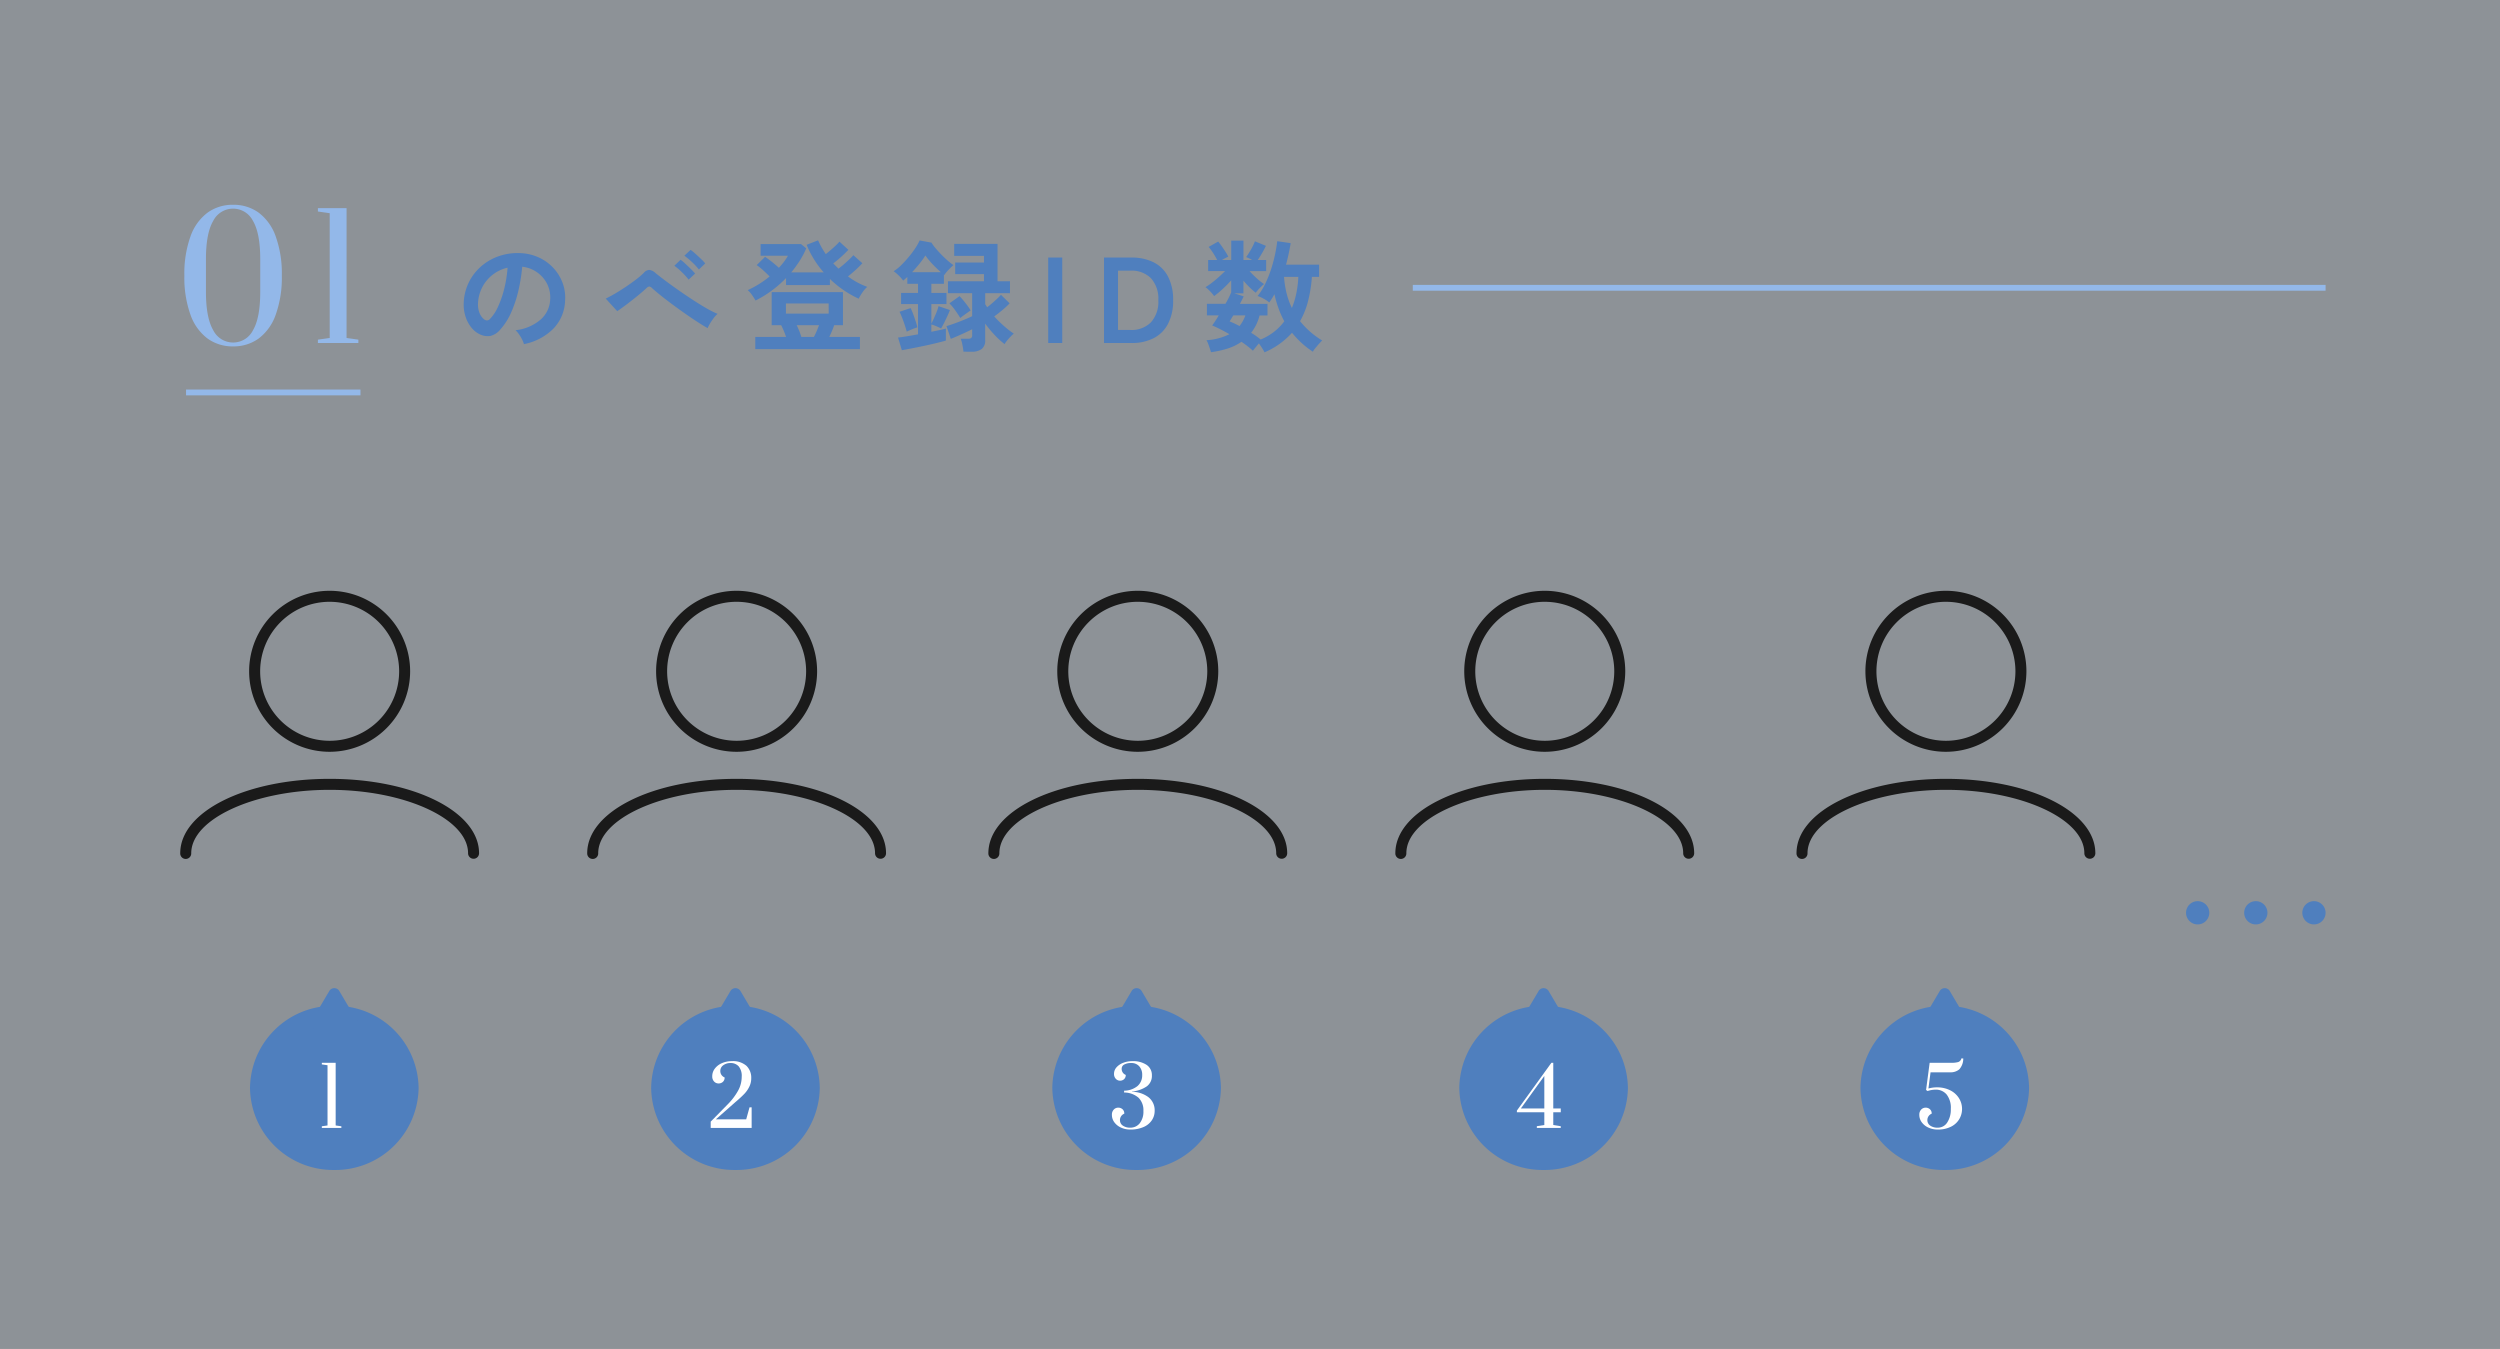 <svg xmlns="http://www.w3.org/2000/svg" width="430" height="232" viewBox="0 0 430 232">
  <rect x="0" y="0" width="430" height="232" fill="#333333" stroke="none"/>
  <g id="グループ_432921" data-name="グループ 432921" transform="translate(-332 -6277.638)">
    <rect id="長方形_75325" data-name="長方形 75325" width="430" height="232" transform="translate(332 6277.638)" fill="#e9f2fc" opacity="0.5"/>
    <g id="グループ_432920" data-name="グループ 432920">
      <path id="パス_1314365" data-name="パス 1314365" d="M0,0H157V1H0Z" transform="translate(575 6326.638)" fill="#93b8e9"/>
      <path id="パス_1314364" data-name="パス 1314364" d="M12.117.189a4.039,4.039,0,0,0-.315-.8,6.846,6.846,0,0,0-.535-.893,4.525,4.525,0,0,0-.6-.7,7.9,7.9,0,0,0,4.378-1.879,4.852,4.852,0,0,0,1.586-3.392,5.177,5.177,0,0,0-.567-2.772,5.418,5.418,0,0,0-1.775-1.974,5.411,5.411,0,0,0-2.467-.9,29.448,29.448,0,0,1-.63,3.99A20.9,20.9,0,0,1,9.944-5.313,11.024,11.024,0,0,1,8.022-2.289a3.182,3.182,0,0,1-1.67,1.071,3,3,0,0,1-1.712-.231,4.086,4.086,0,0,1-1.554-1.2A5.789,5.789,0,0,1,2.058-4.589a6.781,6.781,0,0,1-.294-2.4,8.757,8.757,0,0,1,.9-3.5,8.787,8.787,0,0,1,2.142-2.74A9.194,9.194,0,0,1,7.9-14.973a9.884,9.884,0,0,1,3.717-.483,8.358,8.358,0,0,1,3,.714,7.832,7.832,0,0,1,2.468,1.733,7.817,7.817,0,0,1,1.638,2.551,7.269,7.269,0,0,1,.472,3.171,7.242,7.242,0,0,1-2.016,4.82A9.782,9.782,0,0,1,12.117.189ZM5.292-4.053a.81.81,0,0,0,.483.168.726.726,0,0,0,.5-.252,7.411,7.411,0,0,0,1.4-2.142A17.411,17.411,0,0,0,8.747-9.408,20.814,20.814,0,0,0,9.3-12.957,6.48,6.48,0,0,0,6.73-11.739,6.5,6.5,0,0,0,4.956-9.608a6.671,6.671,0,0,0-.735,2.741,3.955,3.955,0,0,0,.262,1.711A2.592,2.592,0,0,0,5.292-4.053Zm38.43,1.491q-.693-.378-1.669-1.008t-2.079-1.4q-1.1-.767-2.194-1.575T35.742-8.106q-.945-.756-1.575-1.323a.884.884,0,0,0-.483-.294.841.841,0,0,0-.462.252q-.651.609-1.512,1.313t-1.774,1.4q-.913.693-1.774,1.281L26.187-7.644q.63-.294,1.533-.819t1.858-1.165q.955-.641,1.8-1.281a13.711,13.711,0,0,0,1.365-1.165,1.27,1.27,0,0,1,.976-.5,2,2,0,0,1,1.04.546q.483.4,1.438,1.123t2.174,1.585q1.218.861,2.51,1.712t2.478,1.543a16.513,16.513,0,0,0,2.069,1.05,3.861,3.861,0,0,0-.64.683,10.51,10.51,0,0,0-.641.934A4.661,4.661,0,0,0,43.722-2.562ZM40.446-10.9a11.74,11.74,0,0,0-1.176-1.3,10.963,10.963,0,0,0-1.281-1.092l1.071-1.029a7.451,7.451,0,0,1,.819.682q.483.451.955.914a9.119,9.119,0,0,1,.724.777Zm1.764-1.743a10.289,10.289,0,0,0-1.2-1.292,12.841,12.841,0,0,0-1.3-1.081l1.071-1.008a8.714,8.714,0,0,1,.819.661q.483.43.966.893a8.439,8.439,0,0,1,.735.777Zm9.7,13.692v-2.1H57.2q-.168-.525-.41-1.092t-.431-.924H54.726V-8.757H66.99v5.691H65.478q-.147.462-.378,1T64.638-1.05h5.271v2.1Zm.042-8.358a10.317,10.317,0,0,0-.609-.956,4.237,4.237,0,0,0-.735-.83,17.184,17.184,0,0,0,1.964-1.06,16.984,16.984,0,0,0,1.8-1.292q-.483-.5-1.113-1.071a9.421,9.421,0,0,0-1.113-.882l1.449-1.428q.5.336,1.176.871t1.2,1.019q.483-.525.882-1.05a8.034,8.034,0,0,0,.672-1.029h-4.7v-2h6.951l.9.735a14.468,14.468,0,0,1-1.124,2.131,20.043,20.043,0,0,1-1.459,2.005h5.586a16.779,16.779,0,0,1-2.94-4.746l1.974-.777a13.745,13.745,0,0,0,1.323,2.373q.4-.315.851-.7t.861-.777a8.744,8.744,0,0,0,.641-.662l1.533,1.407q-.315.336-.777.777t-.945.851q-.483.409-.882.7.441.462.9.9a11.059,11.059,0,0,0,.913-.724q.494-.43.945-.861t.7-.725l1.554,1.386q-.294.315-.725.735t-.892.819q-.462.4-.861.714A12.7,12.7,0,0,0,71.169-9.66a4.973,4.973,0,0,0-.851.987,7.237,7.237,0,0,0-.619,1.05,17.937,17.937,0,0,1-4.956-3.4v1.05H57.2v-1.2A19.3,19.3,0,0,1,51.954-7.308Zm5.229,2.247h7.35V-6.8h-7.35ZM59.829-1.05h2.163a10.522,10.522,0,0,0,.462-.966q.231-.546.42-1.05H59.031A12.5,12.5,0,0,1,59.829-1.05ZM87.717,1.491A11.634,11.634,0,0,0,87.538.336a5.245,5.245,0,0,0-.3-1.071h1.239a.969.969,0,0,0,.567-.126.635.635,0,0,0,.168-.525v-.987Q88.683-2.1,88-1.785t-1.333.6q-.651.283-1.134.472l-.735-2.2q.588-.168,1.407-.462t1.627-.63q.809-.336,1.376-.609V-8.568H85.05v-2.058h6.195v-1.218H86.289v-1.995h4.956v-1.155H86.121v-2.058h7.455v6.426h2.142v2.058H91.455v1.89q.084.126.168.262t.168.262q.42-.315.893-.724t.882-.8a7.374,7.374,0,0,0,.6-.62l1.491,1.47A12.654,12.654,0,0,1,94.447-5.7q-.766.641-1.438,1.123A20.365,20.365,0,0,0,94.668-2.94a16.147,16.147,0,0,0,1.7,1.323,6.676,6.676,0,0,0-.546.515q-.315.326-.6.672a4.031,4.031,0,0,0-.431.619,14.522,14.522,0,0,1-1.67-1.523,19.961,19.961,0,0,1-1.669-2.005V-.5a1.839,1.839,0,0,1-.588,1.523,2.857,2.857,0,0,1-1.806.472Zm-10.6-.252L76.461-.945q.5-.042,1.438-.2T79.9-1.491V-6.7H76.986V-8.61H79.9v-1.575H78.057v-1.176q-.168.168-.357.326t-.357.3a6,6,0,0,0-.756-.872,6.76,6.76,0,0,0-.882-.745,7.242,7.242,0,0,0,1.323-1.061,19.076,19.076,0,0,0,1.333-1.46,16.568,16.568,0,0,0,1.124-1.522,8.288,8.288,0,0,0,.693-1.25l2.037.378a6.764,6.764,0,0,0,.672.924q.441.525.987,1.092t1.1,1.05a11.273,11.273,0,0,0,1.018.8,9.412,9.412,0,0,0-.84.809,7.226,7.226,0,0,0-.735.893l-.063-.063v1.575H82.194V-8.61h2.6V-6.7h-2.6v3.36q.21-.4.462-.955t.473-1.123a7.3,7.3,0,0,0,.3-.924l1.953.672q-.1.315-.378.913T84.42-3.528Q84.1-2.9,83.874-2.5q-.315-.168-.8-.378a6.2,6.2,0,0,0-.882-.315v1.26l1.449-.3q.651-.136,1.05-.263V-.42q-.5.147-1.47.388t-2.1.483Q79.989.693,78.918.9T77.112,1.239Zm.84-3.192q-.126-.483-.336-1.124t-.451-1.26q-.242-.62-.451-1.04l1.911-.63a10.392,10.392,0,0,1,.441,1.05q.231.63.43,1.239a9.229,9.229,0,0,1,.284,1.029,8.674,8.674,0,0,0-.966.347Q78.288-2.121,77.952-1.953ZM87.171-4.3q-.357-.609-.882-1.334A9.925,9.925,0,0,0,85.3-6.825l1.743-1.239q.483.5,1.019,1.187a13.106,13.106,0,0,1,.893,1.27q-.168.105-.535.367t-.725.525Q87.339-4.452,87.171-4.3ZM78.876-12.18h4.956q-.693-.609-1.407-1.355a13.074,13.074,0,0,1-1.26-1.523,13.636,13.636,0,0,1-1.008,1.407Q79.548-12.894,78.876-12.18ZM102.291,0V-14.7h2.415V0Zm9.6,0V-14.7h4.725a8.3,8.3,0,0,1,3.812.819,5.677,5.677,0,0,1,2.478,2.457,8.6,8.6,0,0,1,.871,4.074A8.55,8.55,0,0,1,122.9-3.3,5.738,5.738,0,0,1,120.424-.83a8.208,8.208,0,0,1-3.812.83ZM114.3-2.247h2.121a4.7,4.7,0,0,0,3.538-1.312,5.234,5.234,0,0,0,1.271-3.791,5.228,5.228,0,0,0-1.271-3.8,4.716,4.716,0,0,0-3.538-1.3H114.3ZM139.5,1.6q-.147-.294-.41-.714t-.556-.819q-.273.315-.567.672t-.462.588q-.378-.357-.882-.746T135.534-.21A9,9,0,0,1,133.192.935a16.061,16.061,0,0,1-2.908.641q-.063-.252-.2-.662t-.284-.8a2.794,2.794,0,0,0-.294-.6,10.062,10.062,0,0,0,3.948-1.029,26.016,26.016,0,0,0-2.961-1.512q.231-.294.525-.746t.609-.976h-2.037v-2h3.192a15.935,15.935,0,0,0,.987-1.974v-2.058a20.35,20.35,0,0,1-1.449,1.47,16.953,16.953,0,0,1-1.491,1.239,5.109,5.109,0,0,0-.452-.567q-.283-.315-.567-.577a4.054,4.054,0,0,0-.473-.389,11.646,11.646,0,0,0,1.061-.724q.6-.452,1.208-1t1.113-1.05H129.8V-14.28h1.554q-.315-.609-.714-1.229a8.2,8.2,0,0,0-.756-1.019l1.638-.924a9.438,9.438,0,0,1,.63.819q.336.483.641.955a7.368,7.368,0,0,1,.472.83,8.234,8.234,0,0,0-1.092.567h1.6v-3.339h2.1v3.339h1.491a5.2,5.2,0,0,0-.546-.294q-.273-.126-.483-.21a13.023,13.023,0,0,0,.871-1.365,10.337,10.337,0,0,0,.641-1.344l1.89.777q-.252.546-.641,1.218t-.766,1.218h1.449v1.911H136.92a16.935,16.935,0,0,0,1.229,1.228,9.883,9.883,0,0,0,1.27,1,8.4,8.4,0,0,0-.735.682,7.3,7.3,0,0,0-.693.809,12.114,12.114,0,0,1-1.092-.955,14.179,14.179,0,0,1-1.029-1.123v2.184h-1.554l1.6.525q-.126.273-.294.6t-.357.682h4.746v2h-1.365a8.014,8.014,0,0,1-1.449,2.982q.462.273.872.567t.766.588a10.024,10.024,0,0,0,2.32-1.344A9.394,9.394,0,0,0,142.9-3.738,15.476,15.476,0,0,1,141.9-5.985,19.907,19.907,0,0,1,141.2-8.4q-.21.4-.43.746t-.452.682a5.524,5.524,0,0,0-.913-.62,5.967,5.967,0,0,0-1.1-.494,10.755,10.755,0,0,0,1.281-2.037,19.633,19.633,0,0,0,1-2.447,24.134,24.134,0,0,0,.7-2.562q.273-1.271.4-2.384l2.31.336a36.413,36.413,0,0,1-.8,3.7h5.691v2.1h-1.239a23.512,23.512,0,0,1-.661,4.169,14.186,14.186,0,0,1-1.376,3.454,14.393,14.393,0,0,0,3.8,3.318q-.273.273-.609.651t-.62.735a2.921,2.921,0,0,0-.367.546,14.233,14.233,0,0,1-1.964-1.523,17.129,17.129,0,0,1-1.628-1.732A13.367,13.367,0,0,1,139.5,1.6Zm4.7-7.623a13.886,13.886,0,0,0,.777-2.572,18.1,18.1,0,0,0,.336-2.783h-2.457a16.431,16.431,0,0,0,.441,2.835A13.1,13.1,0,0,0,144.207-6.027ZM135.2-2.919a6.592,6.592,0,0,0,1.008-1.827h-2.079q-.189.294-.346.556l-.284.472A16.794,16.794,0,0,1,135.2-2.919Z" transform="translate(410 6336.638)" fill="#4f7fbe"/>
      <path id="パス_1314362" data-name="パス 1314362" d="M10.092.58A7.324,7.324,0,0,1,5.684-.783a8.713,8.713,0,0,1-2.929-4.1A18.943,18.943,0,0,1,1.711-11.6a18.943,18.943,0,0,1,1.044-6.713,8.713,8.713,0,0,1,2.929-4.1,7.324,7.324,0,0,1,4.408-1.363A7.324,7.324,0,0,1,14.5-22.417a8.713,8.713,0,0,1,2.929,4.1A18.943,18.943,0,0,1,18.473-11.6a18.943,18.943,0,0,1-1.044,6.714A8.713,8.713,0,0,1,14.5-.783,7.324,7.324,0,0,1,10.092.58Zm0-.667A3.819,3.819,0,0,0,13.514-2.2q1.247-2.117,1.247-6.612v-5.6q0-4.466-1.247-6.583a3.819,3.819,0,0,0-3.422-2.117A3.819,3.819,0,0,0,6.67-21q-1.247,2.117-1.247,6.583v5.6q0,4.466,1.247,6.6A3.816,3.816,0,0,0,10.092-.087ZM24.679,0V-.58l2.03-.29V-22.33l-2.03-.29v-.58h4.93V-.87l2.03.29V0Z" transform="translate(362 6336.638)" fill="#93b8e9"/>
      <path id="パス_1314363" data-name="パス 1314363" d="M0,0H30V1H0Z" transform="translate(364 6344.639)" fill="#93b8e9"/>
      <path id="パス_1314361" data-name="パス 1314361" d="M2,0A2,2,0,1,1,0,2,2,2,0,0,1,2,0Z" transform="translate(728 6432.638)" fill="#4f7fbe"/>
      <path id="パス_1314360" data-name="パス 1314360" d="M2,0A2,2,0,1,1,0,2,2,2,0,0,1,2,0Z" transform="translate(718 6432.638)" fill="#4f7fbe"/>
      <path id="パス_1314359" data-name="パス 1314359" d="M2,0A2,2,0,1,1,0,2,2,2,0,0,1,2,0Z" transform="translate(708 6432.638)" fill="#4f7fbe"/>
      <path id="パス_1314339" data-name="パス 1314339" d="M14.5,0A14.313,14.313,0,0,1,29,14.118,14.313,14.313,0,0,1,14.5,28.236,14.313,14.313,0,0,1,0,14.118,14.313,14.313,0,0,1,14.5,0Z" transform="translate(375 6450.638)" fill="#4f7fbe"/>
      <path id="パス_1314341" data-name="パス 1314341" d="M3.973,1.452a1,1,0,0,1,1.721,0l3.078,5.2a1,1,0,0,1-.86,1.51H1.755a1,1,0,0,1-.86-1.51Z" transform="translate(384.666 6446.638)" fill="#4f7fbe"/>
      <path id="パス_1314340" data-name="パス 1314340" d="M-1.645,0V-.28l.98-.14V-10.78l-.98-.14v-.28H.735V-.42l.98.14V0Z" transform="translate(389 6471.638)" fill="#fff"/>
      <path id="パス_1314342" data-name="パス 1314342" d="M14.5,0A14.313,14.313,0,0,1,29,14.118,14.313,14.313,0,0,1,14.5,28.236,14.313,14.313,0,0,1,0,14.118,14.313,14.313,0,0,1,14.5,0Z" transform="translate(444 6450.638)" fill="#4f7fbe"/>
      <path id="パス_1314343" data-name="パス 1314343" d="M3.973,1.452a1,1,0,0,1,1.721,0l3.078,5.2a1,1,0,0,1-.86,1.51H1.755a1,1,0,0,1-.86-1.51Z" transform="translate(453.666 6446.638)" fill="#4f7fbe"/>
      <path id="パス_1314344" data-name="パス 1314344" d="M-3.759-1.078-.8-4.088A10.711,10.711,0,0,0,.966-6.433a4.949,4.949,0,0,0,.609-2.359,2.589,2.589,0,0,0-.525-1.8,1.842,1.842,0,0,0-1.421-.567,2.011,2.011,0,0,0-1.218.378,1.174,1.174,0,0,0-.518.994A1.175,1.175,0,0,0-1.365-8.68a.962.962,0,0,1-.308.77,1.078,1.078,0,0,1-.728.266,1.04,1.04,0,0,1-.77-.329,1.236,1.236,0,0,1-.322-.9,2.145,2.145,0,0,1,.462-1.351A3.03,3.03,0,0,1-1.8-11.151,4.16,4.16,0,0,1-.147-11.48a3.507,3.507,0,0,1,2.534.8,2.828,2.828,0,0,1,.826,2.121,3.253,3.253,0,0,1-.329,1.463A4.833,4.833,0,0,1,2.1-5.936Q1.645-5.446.861-4.76l-.392.336L-2.877-1.47H2.345l.574-2.072h.364V0H-3.759Z" transform="translate(458 6471.638)" fill="#fff"/>
      <path id="パス_1314345" data-name="パス 1314345" d="M14.5,0A14.313,14.313,0,0,1,29,14.118,14.313,14.313,0,0,1,14.5,28.236,14.313,14.313,0,0,1,0,14.118,14.313,14.313,0,0,1,14.5,0Z" transform="translate(513 6450.638)" fill="#4f7fbe"/>
      <path id="パス_1314346" data-name="パス 1314346" d="M3.973,1.452a1,1,0,0,1,1.721,0l3.078,5.2a1,1,0,0,1-.86,1.51H1.755a1,1,0,0,1-.86-1.51Z" transform="translate(522.666 6446.638)" fill="#4f7fbe"/>
      <path id="パス_1314347" data-name="パス 1314347" d="M-.6.28A3.715,3.715,0,0,1-2.191-.056a2.894,2.894,0,0,1-1.141-.91,2.128,2.128,0,0,1-.42-1.288,1.236,1.236,0,0,1,.322-.9,1.04,1.04,0,0,1,.77-.329,1.078,1.078,0,0,1,.728.266.962.962,0,0,1,.308.77,1.184,1.184,0,0,0-.742,1.12A1.106,1.106,0,0,0-1.883-.4,2.105,2.105,0,0,0-.6-.042,2.032,2.032,0,0,0,1.036-.8a3.21,3.21,0,0,0,.63-2.114,3,3,0,0,0-.84-2.275,3.8,3.8,0,0,0-2.478-.9V-6.4A3.734,3.734,0,0,0,.637-7.189,2.4,2.4,0,0,0,1.456-9.1a2.137,2.137,0,0,0-.511-1.5,1.758,1.758,0,0,0-1.365-.56,2.394,2.394,0,0,0-1.211.259.8.8,0,0,0-.441.721,1.1,1.1,0,0,0,.7,1.064.939.939,0,0,1-.287.735,1,1,0,0,1-.693.259.975.975,0,0,1-.728-.322A1.184,1.184,0,0,1-3.388-9.3a1.667,1.667,0,0,1,.434-1.127A2.885,2.885,0,0,1-1.8-11.2a4.2,4.2,0,0,1,1.533-.28,4.207,4.207,0,0,1,2.492.644,2.1,2.1,0,0,1,.9,1.806,2.226,2.226,0,0,1-.875,1.883,5.369,5.369,0,0,1-2.541.889v.042a4.8,4.8,0,0,1,2.821.931A2.854,2.854,0,0,1,3.6-2.912,2.865,2.865,0,0,1,3.129-1.33,3.267,3.267,0,0,1,1.715-.161,5.458,5.458,0,0,1-.6.28Z" transform="translate(527 6471.638)" fill="#fff"/>
      <path id="パス_1314352" data-name="パス 1314352" d="M14.5,0A14.313,14.313,0,0,1,29,14.118,14.313,14.313,0,0,1,14.5,28.236,14.313,14.313,0,0,1,0,14.118,14.313,14.313,0,0,1,14.5,0Z" transform="translate(583 6450.638)" fill="#4f7fbe"/>
      <path id="パス_1314353" data-name="パス 1314353" d="M3.973,1.452a1,1,0,0,1,1.721,0l3.078,5.2a1,1,0,0,1-.86,1.51H1.755a1,1,0,0,1-.86-1.51Z" transform="translate(592.666 6446.638)" fill="#4f7fbe"/>
      <path id="パス_1314354" data-name="パス 1314354" d="M-.665,0V-.294L.623-.5V-2.688H-4.095v-.294L1.841-11.2h.322v7.854H3.451v.658H2.163V-.5l1.288.21V0ZM-3.409-3.346H.623V-8.932Z" transform="translate(597 6471.638)" fill="#fff"/>
      <path id="パス_1314356" data-name="パス 1314356" d="M14.5,0A14.313,14.313,0,0,1,29,14.118,14.313,14.313,0,0,1,14.5,28.236,14.313,14.313,0,0,1,0,14.118,14.313,14.313,0,0,1,14.5,0Z" transform="translate(652 6450.638)" fill="#4f7fbe"/>
      <path id="パス_1314357" data-name="パス 1314357" d="M3.973,1.452a1,1,0,0,1,1.721,0l3.078,5.2a1,1,0,0,1-.86,1.51H1.755a1,1,0,0,1-.86-1.51Z" transform="translate(661.666 6446.638)" fill="#4f7fbe"/>
      <path id="パス_1314358" data-name="パス 1314358" d="M-.728.28A3.715,3.715,0,0,1-2.317-.056a2.894,2.894,0,0,1-1.141-.91,2.128,2.128,0,0,1-.42-1.288,1.236,1.236,0,0,1,.322-.9,1.04,1.04,0,0,1,.77-.329,1.078,1.078,0,0,1,.728.266.962.962,0,0,1,.308.77,1.184,1.184,0,0,0-.742,1.12A1.106,1.106,0,0,0-2.009-.4,2.105,2.105,0,0,0-.728-.042a1.906,1.906,0,0,0,1.659-.9A4.055,4.055,0,0,0,1.54-3.262,3.707,3.707,0,0,0,.819-5.747,2.4,2.4,0,0,0-1.092-6.58a4.516,4.516,0,0,0-1.372.238l-.252-.182L-2.1-11.2H1.61a4.078,4.078,0,0,0,1.225-.133.844.844,0,0,0,.525-.623l.322.014A2.781,2.781,0,0,1,3-10.073a2.312,2.312,0,0,1-1.6.511H-1.946L-2.31-6.776a5.427,5.427,0,0,1,1.47-.2,4.954,4.954,0,0,1,2.233.49A3.751,3.751,0,0,1,2.926-5.138a3.437,3.437,0,0,1,.546,1.89,3.421,3.421,0,0,1-.448,1.687A3.416,3.416,0,0,1,1.631-.238,4.86,4.86,0,0,1-.728.28Z" transform="translate(666 6471.638)" fill="#fff"/>
      <path id="パス_1251046" data-name="パス 1251046" d="M45.158,27.691A13.846,13.846,0,1,1,59,13.846,13.861,13.861,0,0,1,45.158,27.691m0-25.8A11.953,11.953,0,1,0,57.11,13.846,11.966,11.966,0,0,0,45.158,1.893" transform="translate(343.543 6379.255)" fill="#1a1a1a"/>
      <path id="パス_1251047" data-name="パス 1251047" d="M50.455,99.174a.946.946,0,0,1-.947-.947c0-5.913-10.9-10.909-23.808-10.909s-23.808,5-23.808,10.909a.947.947,0,1,1-1.893,0c0-7.179,11.289-12.8,25.7-12.8s25.7,5.623,25.7,12.8a.946.946,0,0,1-.947.947" transform="translate(363 6326.172)" fill="#1a1a1a"/>
      <path id="パス_1314348" data-name="パス 1314348" d="M0,0H51.4V46.092H0Z" transform="translate(363 6379.255)" fill="none"/>
      <path id="パス_1251046-2" data-name="パス 1251046" d="M45.158,27.691A13.846,13.846,0,1,1,59,13.846,13.861,13.861,0,0,1,45.158,27.691m0-25.8A11.953,11.953,0,1,0,57.11,13.846,11.966,11.966,0,0,0,45.158,1.893" transform="translate(413.543 6379.255)" fill="#1a1a1a"/>
      <path id="パス_1251047-2" data-name="パス 1251047" d="M50.455,99.174a.946.946,0,0,1-.947-.947c0-5.913-10.9-10.909-23.808-10.909s-23.808,5-23.808,10.909a.947.947,0,1,1-1.893,0c0-7.179,11.289-12.8,25.7-12.8s25.7,5.623,25.7,12.8a.946.946,0,0,1-.947.947" transform="translate(433 6326.172)" fill="#1a1a1a"/>
      <path id="パス_1314349" data-name="パス 1314349" d="M0,0H51.4V46.092H0Z" transform="translate(433 6379.255)" fill="none"/>
      <path id="パス_1251046-3" data-name="パス 1251046" d="M45.158,27.691A13.846,13.846,0,1,1,59,13.846,13.861,13.861,0,0,1,45.158,27.691m0-25.8A11.953,11.953,0,1,0,57.11,13.846,11.966,11.966,0,0,0,45.158,1.893" transform="translate(482.543 6379.255)" fill="#1a1a1a"/>
      <path id="パス_1251047-3" data-name="パス 1251047" d="M50.455,99.174a.946.946,0,0,1-.947-.947c0-5.913-10.9-10.909-23.808-10.909s-23.808,5-23.808,10.909a.947.947,0,1,1-1.893,0c0-7.179,11.289-12.8,25.7-12.8s25.7,5.623,25.7,12.8a.946.946,0,0,1-.947.947" transform="translate(502 6326.172)" fill="#1a1a1a"/>
      <path id="パス_1314350" data-name="パス 1314350" d="M0,0H51.4V46.092H0Z" transform="translate(502 6379.255)" fill="none"/>
      <path id="パス_1251046-4" data-name="パス 1251046" d="M45.158,27.691A13.846,13.846,0,1,1,59,13.846,13.861,13.861,0,0,1,45.158,27.691m0-25.8A11.953,11.953,0,1,0,57.11,13.846,11.966,11.966,0,0,0,45.158,1.893" transform="translate(552.543 6379.255)" fill="#1a1a1a"/>
      <path id="パス_1251047-4" data-name="パス 1251047" d="M50.455,99.174a.946.946,0,0,1-.947-.947c0-5.913-10.9-10.909-23.808-10.909s-23.808,5-23.808,10.909a.947.947,0,1,1-1.893,0c0-7.179,11.289-12.8,25.7-12.8s25.7,5.623,25.7,12.8a.946.946,0,0,1-.947.947" transform="translate(572 6326.172)" fill="#1a1a1a"/>
      <path id="パス_1314351" data-name="パス 1314351" d="M0,0H51.4V46.092H0Z" transform="translate(572 6379.255)" fill="none"/>
      <path id="パス_1251046-5" data-name="パス 1251046" d="M45.158,27.691A13.846,13.846,0,1,1,59,13.846,13.861,13.861,0,0,1,45.158,27.691m0-25.8A11.953,11.953,0,1,0,57.11,13.846,11.966,11.966,0,0,0,45.158,1.893" transform="translate(621.543 6379.255)" fill="#1a1a1a"/>
      <path id="パス_1251047-5" data-name="パス 1251047" d="M50.455,99.174a.946.946,0,0,1-.947-.947c0-5.913-10.9-10.909-23.808-10.909s-23.808,5-23.808,10.909a.947.947,0,1,1-1.893,0c0-7.179,11.289-12.8,25.7-12.8s25.7,5.623,25.7,12.8a.946.946,0,0,1-.947.947" transform="translate(641 6326.172)" fill="#1a1a1a"/>
      <path id="パス_1314355" data-name="パス 1314355" d="M0,0H51.4V46.092H0Z" transform="translate(641 6379.255)" fill="none"/>
    </g>
  </g>
</svg>
